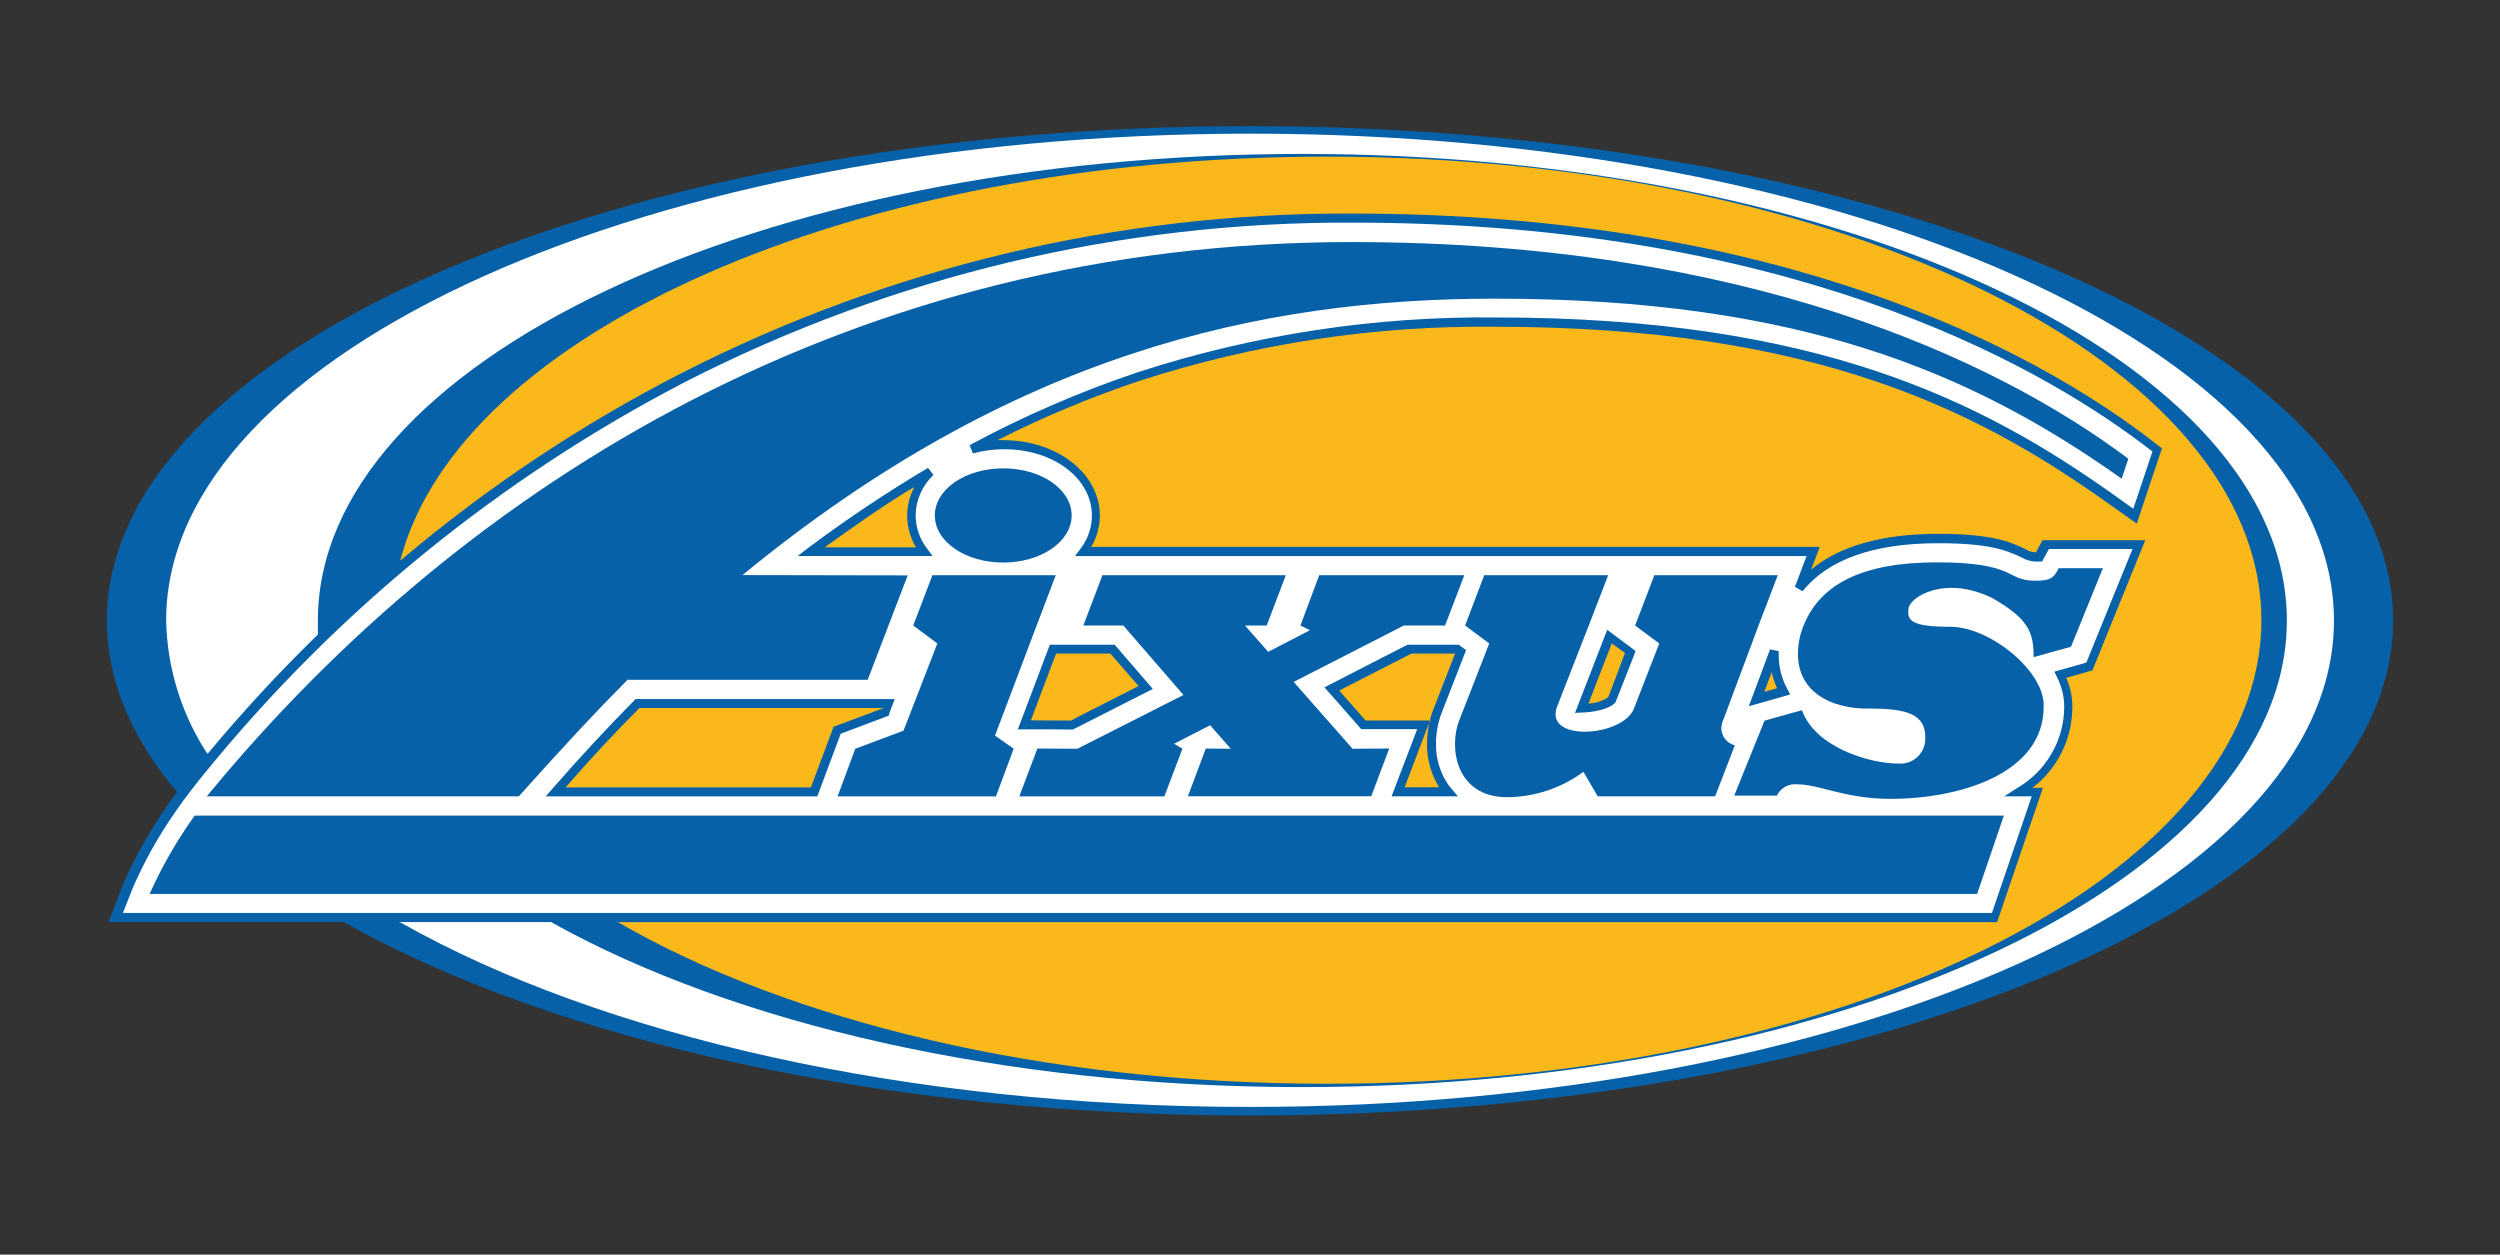 <?xml version="1.0" encoding="UTF-8"?>
<svg id="Layer_1" xmlns="http://www.w3.org/2000/svg" version="1.1" viewBox="0 0 239.4 120.14">
  <rect x="0" y="0" width="239.4" height="120.14" fill="#333333" stroke="none"/>
  <!-- Generator: Adobe Illustrator 29.7.1, SVG Export Plug-In . SVG Version: 2.1.1 Build 8)  -->
  <defs>
    <style>
      .st0 {
        fill: #fbb81b;
      }

      .st1 {
        isolation: isolate;
      }

      .st2 {
        fill: #0761a8;
      }

      .st3 {
        fill: #fff;
      }
    </style>
  </defs>
  <g class="st1">
    <path class="st2" d="M32.94,88.3H10.4l.22-.59,1.19-3.08c1.13-2.59,2.52-5.06,4.13-7.38l1-1.42h0c-4.29-5.08-6.71-10.63-6.71-16.36,0-26.17,49-47.39,109.46-47.39s109.47,21.17,109.47,47.34-49,47.4-109.45,47.4c-35.21,0-66.54-7.2-86.56-18.39l-.21-.13Z"/>
    <path class="st0" d="M38.33,53.67c5.67-21.81,43.25-38.67,88.74-38.67,49.42,0,89.48,19.87,89.48,44.39s-40.06,44.39-89.48,44.39c-27.16,0-51.5-6-67.91-15.48h132.09l.09-.29,4.1-12.01.19-.56h-1c2.39-1.83,3.8-4.67,3.82-7.68v-.15c-.01-.93-.21-1.85-.59-2.7l2.51-.72.08-.19,4.74-11.68.24-.59h-9.84l-.12.22-.51.93h0c-.36,0-.7-.09-1-.29-1.58-.78-3.4-1.47-8.37-1.47-5.37,0-9.45,1.16-12.19,3.45l.07-.12.57-1.5.22-.58h-69.76c.53-.91.82-1.95.82-3,0-4-4.06-7.22-9.25-7.22h-.52l.09-.06c4.37-2.21,8.9-4.09,13.54-5.64,10.98-3.55,22.46-5.29,34-5.16,30.6,0,46.19,8.05,58.47,16.75l2.5,1.77.47.33.18-.55,2.13-6.37.1-.29-.25-.19-1.31-1c-10.6-8-34.58-21.29-76-21.29-22.33-.11-44.36,5.14-64.25,15.3-9.54,4.89-18.49,10.85-26.68,17.76l-.21.16Z"/>
    <path class="st3" d="M38.22,88.3h14.58l.1.07c17.29,9.63,43.1,15.73,71.81,15.73,52.07,0,94.28-20,94.28-44.68S176.78,14.74,124.71,14.74,30.44,34.74,30.44,59.42v1.34l-.14.14c-3.65,3.56-7.12,7.32-10.38,11.24h-.09c-2.47-3.79-3.83-8.2-3.92-12.72,0-25.75,46.47-46.62,103.8-46.62s103.79,20.87,103.79,46.62-46.5,46.58-103.79,46.58c-32.92,0-62.26-6.88-81.28-17.62l-.21-.08Z"/>
    <path class="st3" d="M194.56,76.25l-3.81,11.17H11.77l1-2.52c1.11-2.53,2.47-4.94,4.05-7.2.67-1,2.22-3,2.79-3.67,12.63-15.53,28.32-28.29,46.09-37.5,19.76-10.1,41.66-15.32,63.86-15.21,41.19,0,65,13.24,75.51,21.12l1,.76h.06l-1.83,5.47v.06l-2-1.43c-12.4-8.78-28.13-16.9-59-16.9-11.64-.13-23.23,1.64-34.3,5.23-5.57,1.87-10.98,4.21-16.15,7l.32.79c.98-.27,1.99-.4,3-.4,4.71,0,8.39,2.79,8.39,6.35,0,1.16-.39,2.28-1.1,3.19l-.52.69h70.06l-.95,2.5-.17.44.73.43c2.46-3.06,6.82-4.6,13-4.6,4.78,0,6.51.65,8,1.37.43.26.93.4,1.43.38h.51l.11-.2.55-1h8l-4.42,10.88h0l-2.57.73-.5.14.23.46c.45.87.7,1.82.72,2.8v.13c-.02,3.21-1.74,6.16-4.52,7.76l-1.22.79h2.63Z"/>
    <path class="st2" d="M171.16,66c-.56-1.03-.85-2.18-.83-3.35v-.3l-.83-.17-.74,2-1,2.66-.3.79.82-.23,2.63-.75.52-.15-.27-.5Z"/>
    <path class="st2" d="M151.46,68.23c1,0,2.76-.31,3.25-1h0l.34-.86,1.46-3.72.11-.31-.26-.2-2-1.49-.45-.34-.21.53-1.11,2.87-1.55,4-.22.56.64-.04Z"/>
    <path class="st2" d="M135.71,69.83l-2.23,5.84-.22.59h6.35l-.6-.71c-.13-.15-.26-.31-.37-.47-.76-1.14-1.15-2.49-1.13-3.86,0-.98.17-1.95.51-2.87l2.25-5.78.12-.31-.26-.19-.17-.13-.16-.12-.11-.08h-4.91l-3.32,1.7-4.14,2.13-.5.25.37.41,1.13,1.28,1.9,2.16.13.15h5.36Z"/>
    <polygon class="st2" points="100.43 62.01 99.26 65.11 97.69 69.26 97.47 69.84 98.09 69.84 100.09 69.84 102.63 69.86 102.74 69.86 102.83 69.81 103.98 69.23 109.91 66.22 110.39 65.97 110.03 65.55 108.84 64.17 106.86 61.88 106.73 61.73 106.53 61.74 100.83 61.74 100.53 61.74 100.43 62.01"/>
    <path class="st2" d="M89.3,53.24l-.51-.69c-.71-.91-1.1-2.03-1.11-3.19.02-1.47.64-2.87,1.71-3.88l-.52-.68c-3.96,2.35-7.79,4.91-11.48,7.67l-1,.77h12.91Z"/>
    <path class="st2" d="M80.48,70.27l4.44-1.67.18-.07.07-.18v-.08l.29-.75.23-.58h-24.83l-.12.13c-2.66,2.69-5.3,5.54-7.86,8.48l-.62.71h26l.11-.28,2.12-5.67v-.04Z"/>
    <path class="st2" d="M71.1,55.07c25.75-21.16,49.5-26.47,72.07-26.47,29.38,0,45.82,7.19,60,17.24l.64-1.91c-12.77-9.58-36.72-20.75-74.4-20.75-47.26,0-84.62,22.66-109.61,53.08h29.88c4.19-4.69,7.32-8.05,10.41-11.16h23l3.83-10-15.82-.03Z"/>
    <path class="st2" d="M18.64,78.1c-1.68,2.35-3.13,4.86-4.31,7.5h175l2.56-7.5H18.64Z"/>
    <path class="st2" d="M96.07,53.87c3.62,0,6.55-2,6.55-4.51s-2.93-4.51-6.55-4.51-6.55,2-6.55,4.51,2.93,4.51,6.55,4.51Z"/>
    <path class="st2" d="M194.74,62.93l3.58-1,3.05-7.52h-4.23c-.48,1-.88,1.2-2.24,1.2-2.87,0-1.76-1.76-9.42-1.76-6.87,0-11.65,1.92-13.09,7-1.12,4.79,2.23,6.87,6.07,7,3.35,0,5.9.16,5.9,2.71.1,1.31-.88,2.46-2.19,2.56-.12,0-.24,0-.36,0-2.87,0-8-1.6-9.26-5.11l-3.58,1-2.9,7.18h4.08c.36-.75,1.17-1.19,2-1.08,2.07,0,4.55,1.39,8.86,1.39,6.71,0,14.69-2.44,14.69-8.82.16-3.35-5.11-7.66-8.94-7.66s-4.15-.64-4-1.76,3.51-3.19,8-1c3.5,2,3.98,3.28,3.98,5.67Z"/>
    <polygon class="st2" points="81.9 71.7 80.21 76.26 95.37 76.26 97.07 71.7 95.28 70.44 99.27 59.9 101.1 55.08 89.29 55.08 87.45 59.9 89.76 61.62 86.52 69.97 81.9 71.7"/>
    <polygon class="st2" points="115.88 69.45 112.43 71.22 113.23 71.7 111.5 76.26 97.61 76.26 99.34 71.68 103.17 71.7 113.33 66.55 107.57 59.9 103.74 59.9 105.57 55.08 123.13 55.08 121.3 59.9 119.22 59.9 121.44 62.42 125.44 60.35 124.53 59.9 126.33 55.08 140.22 55.08 138.38 59.9 134.43 59.9 123.88 65.3 129.52 71.7 133.03 71.68 131.31 76.25 113.75 76.25 115.47 71.68 117.86 71.7 115.88 69.45"/>
    <path class="st2" d="M168.4,59.9l1.84-4.82h-11.82l-1.84,4.82,2.31,1.72-2.44,6.27c-1.12,2.71-8.75,3.2-7.31-.31l3-7.68,1.86-4.82h-11.87l-1.83,4.82,2.31,1.72-2.88,7.38c-1,2.55-.35,7.34,4.6,7.34,2.63-.02,5.18-.87,7.3-2.43l1.37,2.35h11.24l1.89-4.89c-.91-.23-1.47-1.15-1.24-2.06.03-.11.06-.21.11-.31l3.4-9.1Z"/>
    <path class="st0" d="M169.63,64.26c.12.57.3,1.12.54,1.64h0l-1.22.35h0l.7-1.87-.02-.12Z"/>
    <path class="st0" d="M152.14,67.31l1.3-3.37.89-2.28v-.06l1.23.9h.06l-1.32,3.5-.29.76c-.56.37-1.21.58-1.88.61v-.06Z"/>
    <path class="st0" d="M135.17,62.59h4.17l-2.13,5.46c-.37,1.02-.56,2.09-.56,3.17-.02,1.47.38,2.92,1.16,4.17h-3.3l2.22-5.85.27-.54h-6.23l-1.9-2.16-.63-.71.09-.05,3.56-1.82,3.24-1.66h.04Z"/>
    <polygon class="st0" points="101.22 62.59 106.27 62.59 106.33 62.59 108.19 64.73 109.03 65.7 108.98 65.72 103.59 68.46 102.56 69 102.48 69 100.09 68.99 98.82 68.98 98.72 68.98 100.06 65.41 101.13 62.59 101.22 62.59"/>
    <path class="st0" d="M79,52.39c2.79-2,5.62-4,8.44-5.7h.09c-.44.84-.66,1.77-.66,2.72.01,1.06.3,2.09.84,3h-8.71v-.02Z"/>
    <path class="st0" d="M84.62,67.8l-4.62,1.73-.19.07-.06.19-2.1,5.61h-23.49c2.55-2.92,4.42-4.92,7.07-7.6h23.39Z"/>
  </g>
</svg>